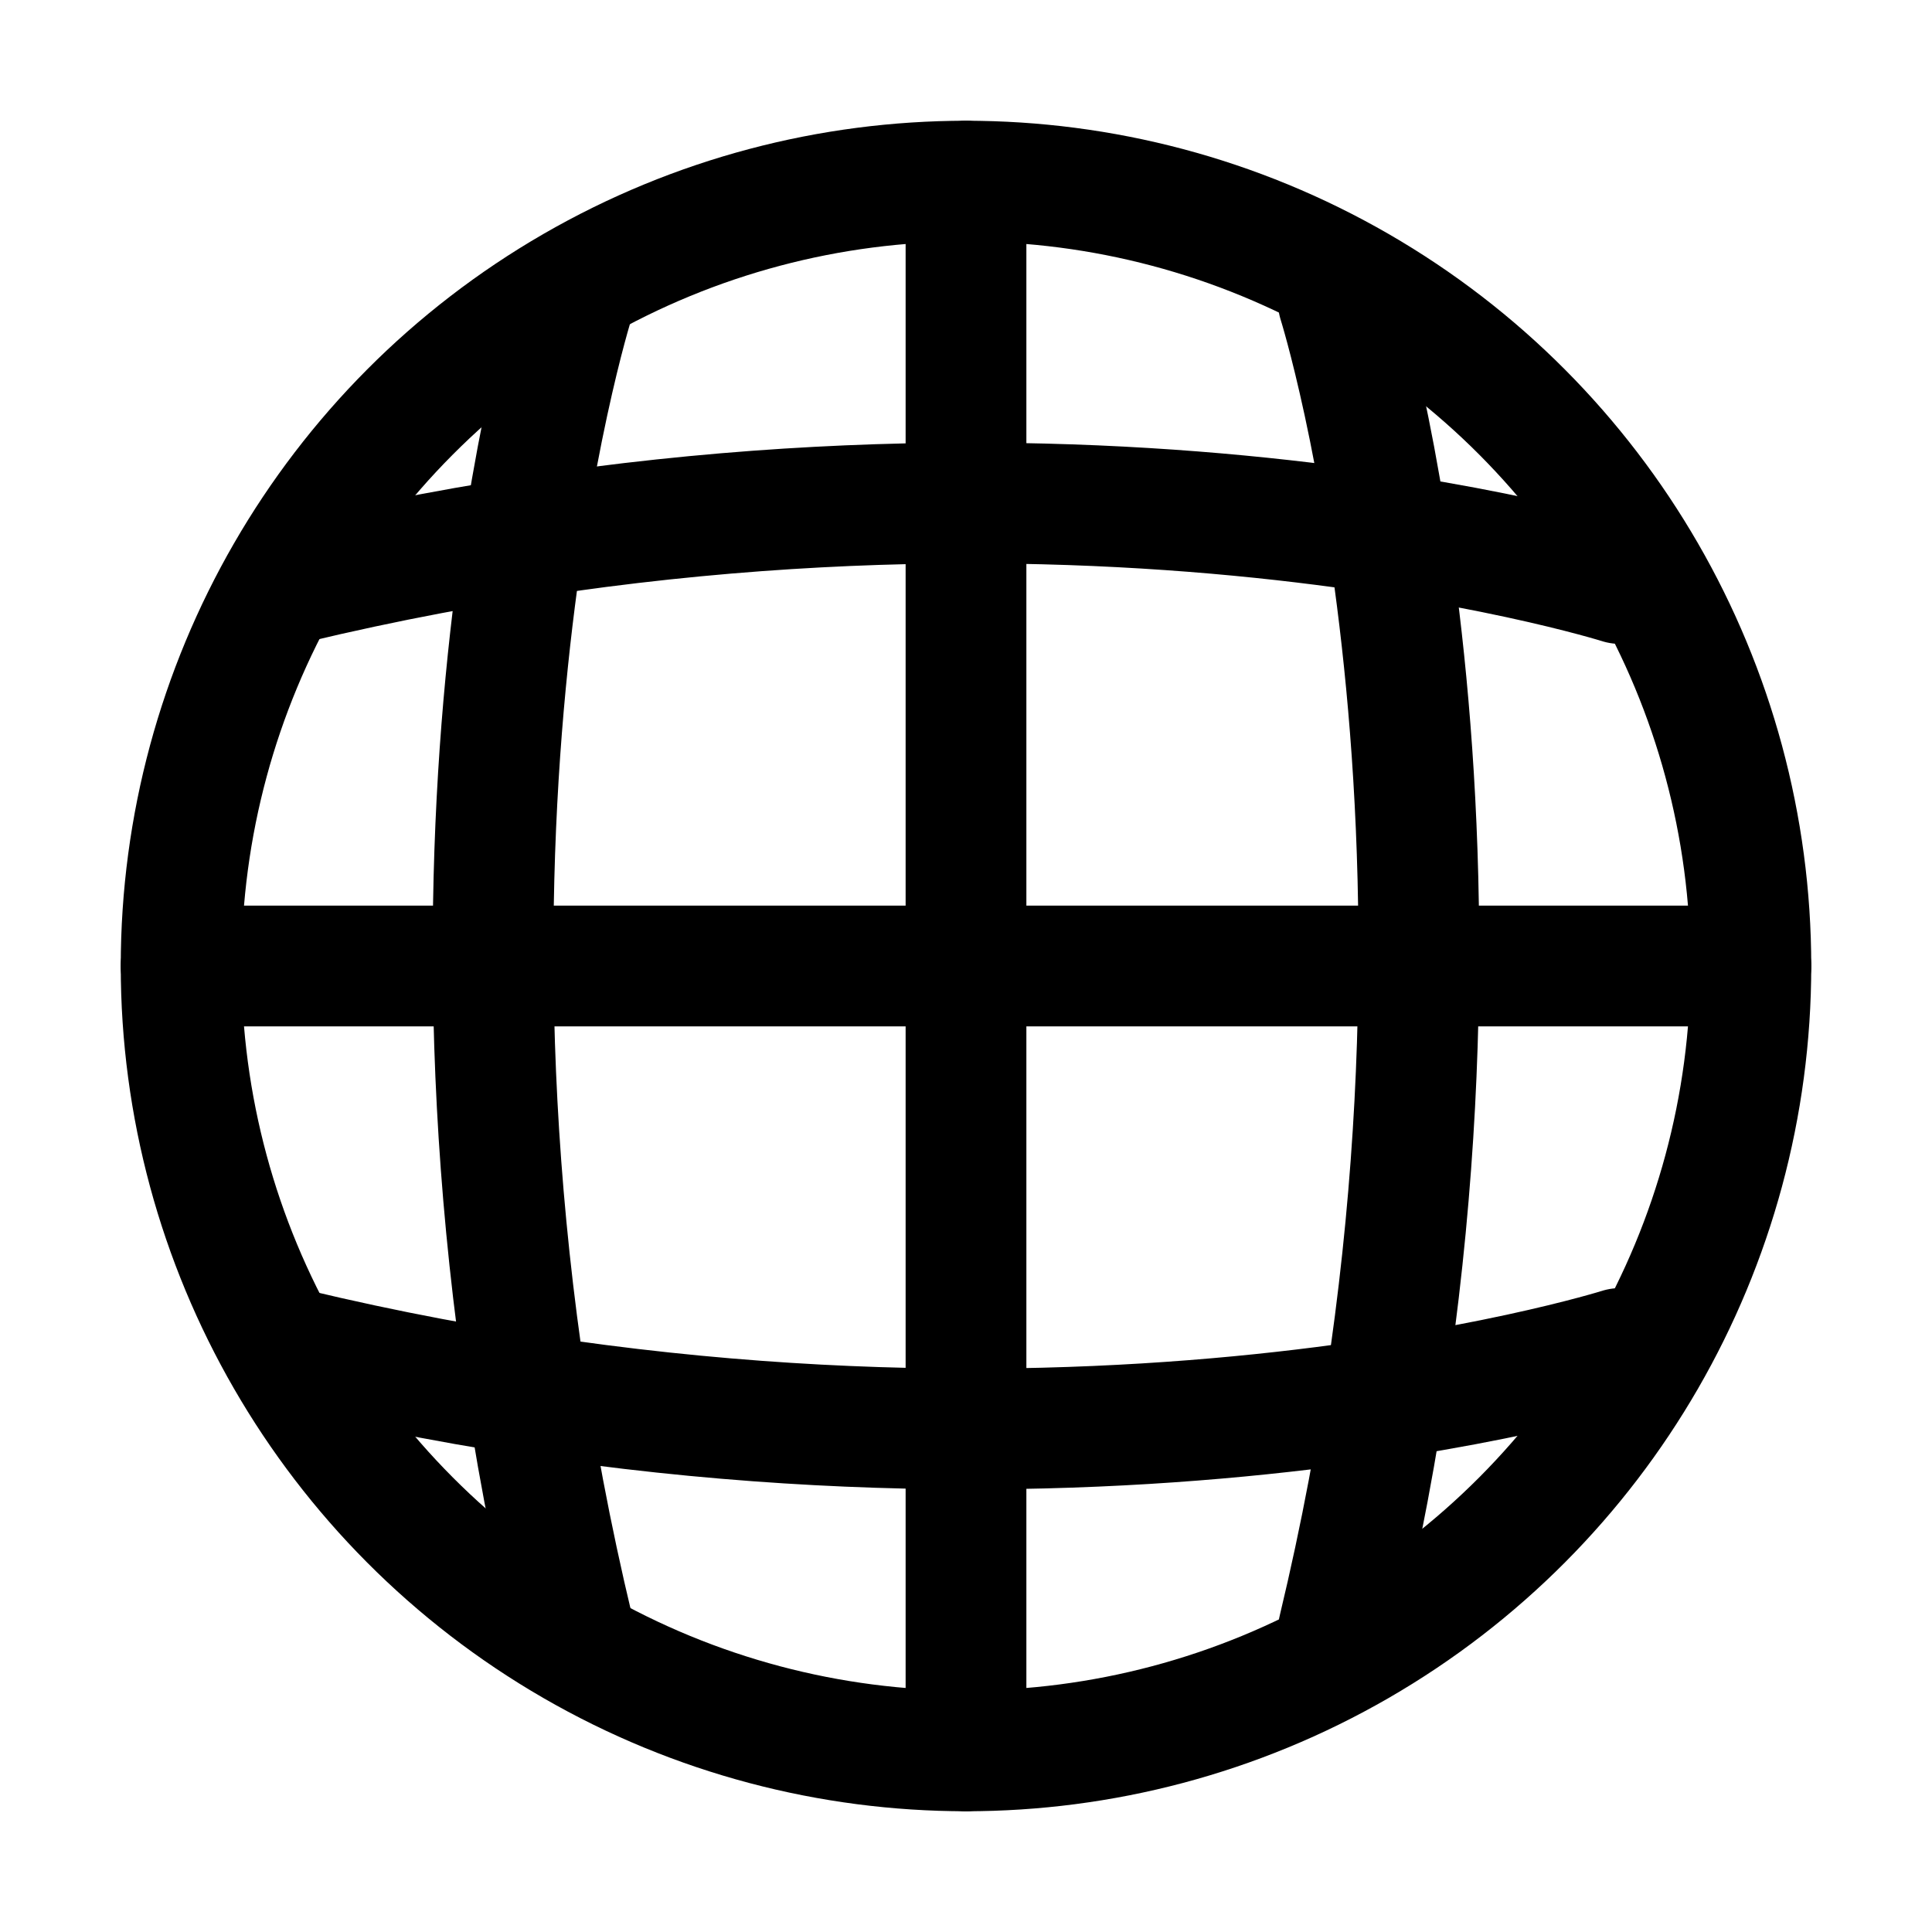 <svg width="32" height="32" viewBox="0 0 32 32" fill="none" xmlns="http://www.w3.org/2000/svg">
<circle cx="16" cy="16" r="13" stroke="black" stroke-width="2"/>
<path d="M9.5 5C9.5 5 6.5 14.5 9.5 27" stroke="black" stroke-width="2" stroke-linecap="round" stroke-linejoin="round"/>
<path d="M22.167 5C22.167 5 25.167 14.5 22.167 27" stroke="black" stroke-width="2" stroke-linecap="round" stroke-linejoin="round"/>
<path d="M26.833 9.665C26.833 9.665 17.333 6.665 4.833 9.665" stroke="black" stroke-width="2" stroke-linecap="round" stroke-linejoin="round"/>
<path d="M26.833 22.335C26.833 22.335 17.333 25.335 4.833 22.335" stroke="black" stroke-width="2" stroke-linecap="round" stroke-linejoin="round"/>
<path d="M16 3V29" stroke="black" stroke-width="2" stroke-linecap="round" stroke-linejoin="round"/>
<path d="M29 16L3 16" stroke="black" stroke-width="2" stroke-linecap="round" stroke-linejoin="round"/>
</svg>
